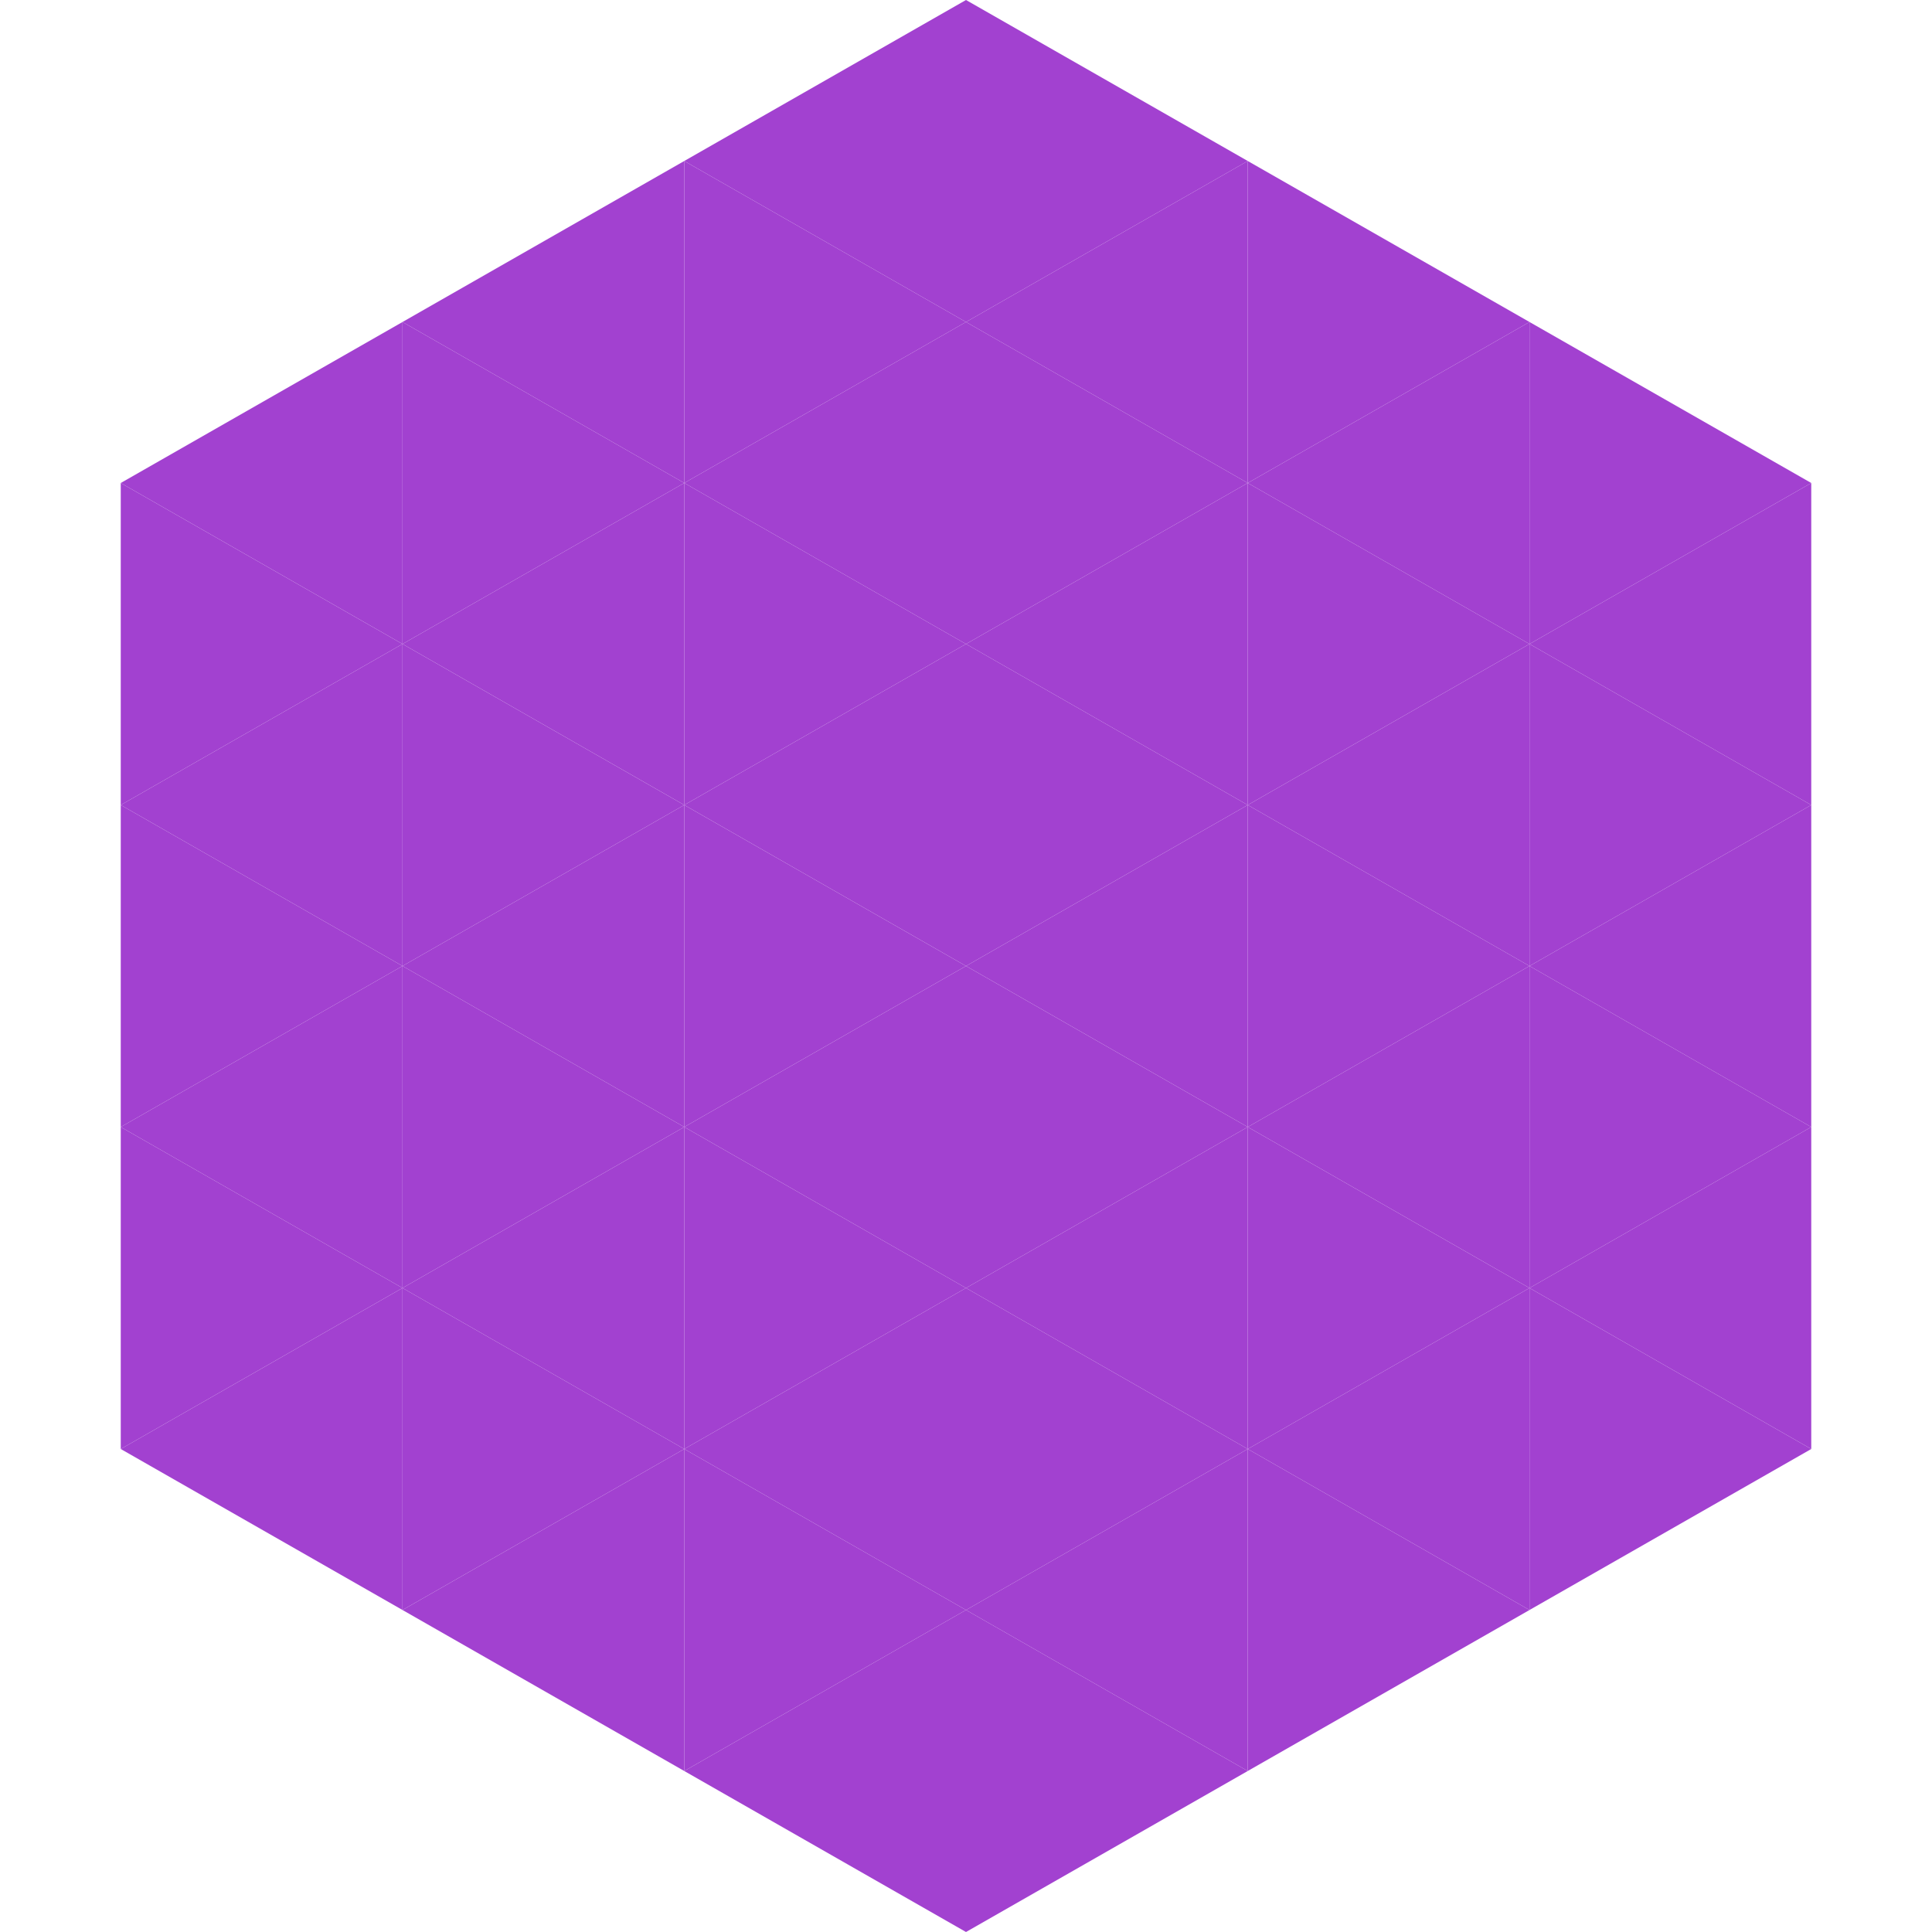 <?xml version="1.0"?>
<!-- Generated by SVGo -->
<svg width="240" height="240"
     xmlns="http://www.w3.org/2000/svg"
     xmlns:xlink="http://www.w3.org/1999/xlink">
<polygon points="50,40 15,60 50,80" style="fill:rgb(162,65,208)" />
<polygon points="190,40 225,60 190,80" style="fill:rgb(162,65,208)" />
<polygon points="15,60 50,80 15,100" style="fill:rgb(162,65,208)" />
<polygon points="225,60 190,80 225,100" style="fill:rgb(162,65,208)" />
<polygon points="50,80 15,100 50,120" style="fill:rgb(162,65,208)" />
<polygon points="190,80 225,100 190,120" style="fill:rgb(162,65,208)" />
<polygon points="15,100 50,120 15,140" style="fill:rgb(162,65,208)" />
<polygon points="225,100 190,120 225,140" style="fill:rgb(162,65,208)" />
<polygon points="50,120 15,140 50,160" style="fill:rgb(162,65,208)" />
<polygon points="190,120 225,140 190,160" style="fill:rgb(162,65,208)" />
<polygon points="15,140 50,160 15,180" style="fill:rgb(162,65,208)" />
<polygon points="225,140 190,160 225,180" style="fill:rgb(162,65,208)" />
<polygon points="50,160 15,180 50,200" style="fill:rgb(162,65,208)" />
<polygon points="190,160 225,180 190,200" style="fill:rgb(162,65,208)" />
<polygon points="15,180 50,200 15,220" style="fill:rgb(255,255,255); fill-opacity:0" />
<polygon points="225,180 190,200 225,220" style="fill:rgb(255,255,255); fill-opacity:0" />
<polygon points="50,0 85,20 50,40" style="fill:rgb(255,255,255); fill-opacity:0" />
<polygon points="190,0 155,20 190,40" style="fill:rgb(255,255,255); fill-opacity:0" />
<polygon points="85,20 50,40 85,60" style="fill:rgb(162,65,208)" />
<polygon points="155,20 190,40 155,60" style="fill:rgb(162,65,208)" />
<polygon points="50,40 85,60 50,80" style="fill:rgb(162,65,208)" />
<polygon points="190,40 155,60 190,80" style="fill:rgb(162,65,208)" />
<polygon points="85,60 50,80 85,100" style="fill:rgb(162,65,208)" />
<polygon points="155,60 190,80 155,100" style="fill:rgb(162,65,208)" />
<polygon points="50,80 85,100 50,120" style="fill:rgb(162,65,208)" />
<polygon points="190,80 155,100 190,120" style="fill:rgb(162,65,208)" />
<polygon points="85,100 50,120 85,140" style="fill:rgb(162,65,208)" />
<polygon points="155,100 190,120 155,140" style="fill:rgb(162,65,208)" />
<polygon points="50,120 85,140 50,160" style="fill:rgb(162,65,208)" />
<polygon points="190,120 155,140 190,160" style="fill:rgb(162,65,208)" />
<polygon points="85,140 50,160 85,180" style="fill:rgb(162,65,208)" />
<polygon points="155,140 190,160 155,180" style="fill:rgb(162,65,208)" />
<polygon points="50,160 85,180 50,200" style="fill:rgb(162,65,208)" />
<polygon points="190,160 155,180 190,200" style="fill:rgb(162,65,208)" />
<polygon points="85,180 50,200 85,220" style="fill:rgb(162,65,208)" />
<polygon points="155,180 190,200 155,220" style="fill:rgb(162,65,208)" />
<polygon points="120,0 85,20 120,40" style="fill:rgb(162,65,208)" />
<polygon points="120,0 155,20 120,40" style="fill:rgb(162,65,208)" />
<polygon points="85,20 120,40 85,60" style="fill:rgb(162,65,208)" />
<polygon points="155,20 120,40 155,60" style="fill:rgb(162,65,208)" />
<polygon points="120,40 85,60 120,80" style="fill:rgb(162,65,208)" />
<polygon points="120,40 155,60 120,80" style="fill:rgb(162,65,208)" />
<polygon points="85,60 120,80 85,100" style="fill:rgb(162,65,208)" />
<polygon points="155,60 120,80 155,100" style="fill:rgb(162,65,208)" />
<polygon points="120,80 85,100 120,120" style="fill:rgb(162,65,208)" />
<polygon points="120,80 155,100 120,120" style="fill:rgb(162,65,208)" />
<polygon points="85,100 120,120 85,140" style="fill:rgb(162,65,208)" />
<polygon points="155,100 120,120 155,140" style="fill:rgb(162,65,208)" />
<polygon points="120,120 85,140 120,160" style="fill:rgb(162,65,208)" />
<polygon points="120,120 155,140 120,160" style="fill:rgb(162,65,208)" />
<polygon points="85,140 120,160 85,180" style="fill:rgb(162,65,208)" />
<polygon points="155,140 120,160 155,180" style="fill:rgb(162,65,208)" />
<polygon points="120,160 85,180 120,200" style="fill:rgb(162,65,208)" />
<polygon points="120,160 155,180 120,200" style="fill:rgb(162,65,208)" />
<polygon points="85,180 120,200 85,220" style="fill:rgb(162,65,208)" />
<polygon points="155,180 120,200 155,220" style="fill:rgb(162,65,208)" />
<polygon points="120,200 85,220 120,240" style="fill:rgb(162,65,208)" />
<polygon points="120,200 155,220 120,240" style="fill:rgb(162,65,208)" />
<polygon points="85,220 120,240 85,260" style="fill:rgb(255,255,255); fill-opacity:0" />
<polygon points="155,220 120,240 155,260" style="fill:rgb(255,255,255); fill-opacity:0" />
</svg>
